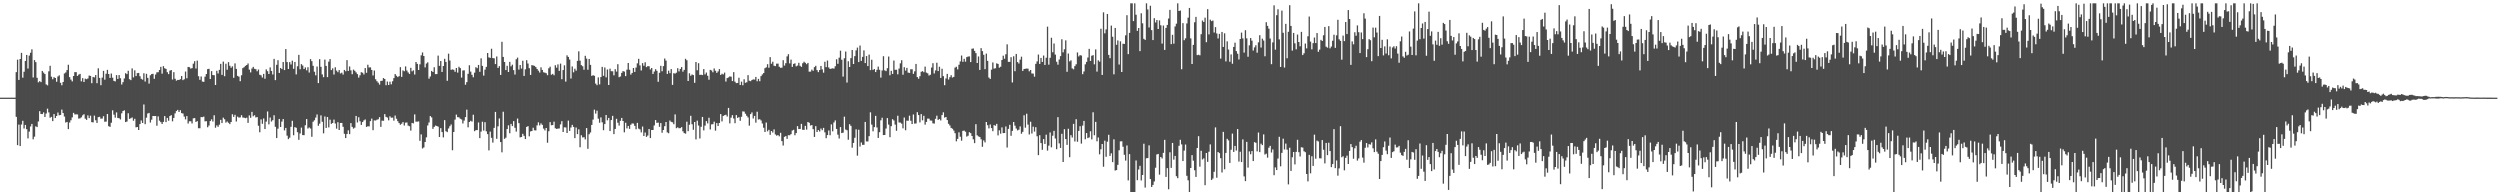 <?xml version="1.0" encoding="UTF-8"?>
<svg xmlns="http://www.w3.org/2000/svg" width="1920" height="150">
  <path d="M0 75.000h1v1.000H0zM1 75.000h1v1.000H1zM2 75.000h1v1.000H2zM3 75.000h1v1.000H3zM4 75.000h1v1.000H4zM5 75.000h1v1.000H5zM6 75.000h1v1.000H6zM7 75.000h1v1.000H7zM8 75.000h1v1.000H8zM9 75.000h1v1.000H9zM10 75.000h1v1.000H10zM11 75.000h1v1.000H11zM12 55.394h1v34.334H12zM13 45.805h1v65.633H13zM14 61.404h1v34.281H14zM15 45.327h1v66.849H15zM16 40.595h1v55.063H16zM17 59.665h1v33.130H17zM18 55.102h1v43.607H18zM19 46.819h1v49.147H19zM20 42.206h1v57.019H20zM21 52.626h1v53.655H21zM22 42.695h1v58.384H22zM23 40.511h1v56.616H23zM24 37.871h1v57.300H24zM25 59.496h1v47.530H25zM26 46.125h1v58.851H26zM27 47.711h1v49.334H27zM28 59.770h1v37.833H28zM29 63.215h1v30.068H29zM30 62.315h1v23.064H30zM31 63.056h1v24.484H31zM32 54.498h1v33.117H32zM33 55.758h1v30.552H33zM34 56.901h1v32.917H34zM35 64.805h1v22.379H35zM36 65.511h1v17.962H36zM37 54.761h1v31.564H37zM38 50.560h1v39.847H38zM39 58.895h1v30.879H39zM40 60.885h1v32.170H40zM41 59.276h1v28.319H41zM42 59.891h1v30.801H42zM43 62.751h1v26.333H43zM44 58.743h1v27.702H44zM45 57.848h1v30.654H45zM46 63.573h1v24.704H46zM47 65.505h1v18.667H47zM48 62.977h1v23.866H48zM49 56.422h1v33.088H49zM50 55.667h1v38.418H50zM51 53.832h1v39.789H51zM52 49.721h1v49.476H52zM53 59.216h1v34.912H53zM54 61.109h1v31.241H54zM55 62.526h1v27.635H55zM56 58.345h1v28.358H56zM57 55.396h1v32.536H57zM58 55.387h1v32.409H58zM59 58.328h1v29.592H59zM60 57.276h1v33.795H60zM61 56.721h1v34.133H61zM62 62.480h1v27.649H62zM63 59.983h1v28.570H63zM64 62.983h1v24.715H64zM65 60.413h1v30.729H65zM66 60.829h1v31.238H66zM67 60.256h1v28.364H67zM68 58.010h1v32.707H68zM69 58.329h1v30.508H69zM70 63.914h1v29.900H70zM71 59.061h1v34.936H71zM72 59.509h1v29.253H72zM73 57.626h1v34.723H73zM74 63.883h1v30.533H74zM75 52.486h1v37.493H75zM76 59.811h1v29.915H76zM77 65.429h1v25.769H77zM78 59.583h1v31.449H78zM79 54.437h1v34.802H79zM80 61.195h1v32.282H80zM81 56.632h1v36.739H81zM82 53.647h1v33.920H82zM83 56.834h1v40.095H83zM84 59.834h1v37.624H84zM85 56.477h1v37.807H85zM86 59.656h1v25.104H86zM87 62.125h1v25.943H87zM88 62.495h1v27.878H88zM89 57.686h1v28.623H89zM90 60.638h1v29.935H90zM91 57.650h1v33.168H91zM92 60.131h1v31.613H92zM93 64.936h1v22.112H93zM94 63.093h1v22.153H94zM95 60.255h1v24.464H95zM96 56.239h1v37.523H96zM97 56.926h1v36.421H97zM98 54.356h1v32.643H98zM99 60.844h1v30.448H99zM100 61.560h1v29.274H100zM101 52.545h1v37.665H101zM102 59.449h1v33.278H102zM103 54.000h1v37.260H103zM104 58.394h1v39.388H104zM105 56.158h1v41.390H105zM106 56.026h1v43.833H106zM107 58.546h1v36.739H107zM108 60.531h1v31.985H108zM109 61.161h1v33.302H109zM110 56.290h1v23.918H110zM111 62.626h1v32.763H111zM112 56.678h1v33.690H112zM113 59.789h1v27.390H113zM114 64.187h1v22.564H114zM115 57.808h1v36.304H115zM116 56.900h1v34.996H116zM117 56.689h1v32.407H117zM118 60.514h1v28.628H118zM119 57.268h1v31.811H119zM120 55.571h1v41.017H120zM121 55.442h1v33.962H121zM122 53.739h1v38.929H122zM123 51.341h1v42.476H123zM124 56.562h1v38.674H124zM125 50.813h1v42.760H125zM126 52.385h1v36.745H126zM127 52.924h1v40.885H127zM128 55.471h1v35.101H128zM129 56.914h1v35.816H129zM130 54.292h1v34.869H130zM131 53.753h1v34.664H131zM132 61.088h1v32.107H132zM133 55.406h1v35.178H133zM134 60.486h1v26.597H134zM135 61.954h1v23.328H135zM136 61.388h1v22.980H136zM137 61.406h1v24.597H137zM138 60.803h1v23.825H138zM139 58.349h1v28.512H139zM140 61.520h1v25.693H140zM141 60.900h1v28.673H141zM142 54.921h1v36.775H142zM143 60.112h1v29.022H143zM144 51.408h1v43.476H144zM145 51.606h1v41.509H145zM146 52.679h1v40.454H146zM147 52.332h1v42.507H147zM148 48.892h1v42.013H148zM149 46.989h1v43.686H149zM150 52.608h1v41.054H150zM151 46.521h1v46.502H151zM152 58.538h1v39.945H152zM153 61.275h1v37.231H153zM154 58.707h1v31.222H154zM155 62.621h1v27.373H155zM156 62.873h1v26.692H156zM157 58.871h1v34.301H157zM158 56.846h1v36.252H158zM159 53.094h1v44.649H159zM160 52.833h1v43.595H160zM161 60.660h1v32.315H161zM162 54.605h1v37.038H162zM163 57.676h1v35.683H163zM164 57.730h1v30.786H164zM165 65.264h1v32.842H165zM166 54.374h1v41.931H166zM167 56.425h1v40.936H167zM168 53.668h1v42.092H168zM169 49.049h1v42.986H169zM170 57.508h1v37.015H170zM171 47.306h1v43.047H171zM172 58.500h1v33.117H172zM173 48.923h1v45.213H173zM174 53.550h1v39.755H174zM175 47.723h1v46.576H175zM176 50.468h1v44.864H176zM177 52.021h1v41.688H177zM178 50.947h1v36.827H178zM179 59.771h1v29.993H179zM180 48.682h1v39.470H180zM181 52.899h1v40.445H181zM182 58.245h1v31.336H182zM183 58.875h1v31.443H183zM184 62.372h1v27.801H184zM185 57.811h1v30.670H185zM186 52.342h1v37.917H186zM187 51.622h1v38.796H187zM188 50.573h1v40.205H188zM189 49.905h1v40.486H189zM190 48.721h1v45.622H190zM191 53.521h1v35.127H191zM192 55.581h1v34.898H192zM193 52.628h1v33.308H193zM194 51.336h1v37.951H194zM195 52.816h1v35.666H195zM196 53.166h1v37.026H196zM197 54.730h1v35.153H197zM198 53.387h1v43.165H198zM199 57.380h1v44.200H199zM200 57.880h1v33.837H200zM201 59.570h1v35.490H201zM202 56.752h1v34.242H202zM203 60.480h1v38.622H203zM204 53.312h1v40.093H204zM205 54.685h1v30.917H205zM206 56.853h1v38.684H206zM207 51.779h1v38.495H207zM208 54.465h1v38.898H208zM209 57.182h1v35.109H209zM210 45.206h1v43.339H210zM211 61.566h1v35.825H211zM212 49.770h1v56.285H212zM213 46.209h1v52.603H213zM214 56.016h1v35.318H214zM215 52.224h1v45.310H215zM216 53.087h1v40.288H216zM217 47.614h1v43.809H217zM218 53.798h1v46.346H218zM219 37.678h1v60.568H219zM220 47.665h1v56.543H220zM221 52.977h1v53.889H221zM222 47.726h1v57.991H222zM223 49.508h1v47.886H223zM224 46.617h1v46.182H224zM225 52.827h1v51.080H225zM226 47.586h1v50.031H226zM227 57.149h1v40.997H227zM228 50.902h1v50.607H228zM229 42.145h1v65.246H229zM230 53.171h1v49.355H230zM231 49.257h1v48.759H231zM232 50.304h1v53.434H232zM233 53.011h1v50.823H233zM234 51.740h1v44.460H234zM235 54.005h1v37.424H235zM236 51.680h1v47.056H236zM237 55.711h1v42.167H237zM238 45.433h1v53.257H238zM239 47.017h1v58.046H239zM240 50.521h1v42.989H240zM241 55.083h1v37.302H241zM242 57.832h1v32.506H242zM243 51.124h1v36.804H243zM244 63.772h1v32.852H244zM245 45.453h1v49.504H245zM246 51.282h1v37.369H246zM247 57.163h1v36.359H247zM248 59.287h1v43.120H248zM249 45.750h1v43.719H249zM250 50.618h1v47.616H250zM251 59.262h1v30.608H251zM252 47.362h1v50.472H252zM253 45.386h1v46.508H253zM254 53.821h1v41.300H254zM255 52.472h1v42.005H255zM256 57.249h1v34.601H256zM257 51.685h1v43.193H257zM258 54.225h1v44.606H258zM259 55.458h1v38.376H259zM260 53.823h1v46.023H260zM261 56.420h1v38.054H261zM262 55.790h1v38.609H262zM263 57.307h1v40.080H263zM264 53.722h1v49.015H264zM265 54.742h1v51.280H265zM266 46.170h1v56.729H266zM267 54.465h1v45.627H267zM268 51.056h1v51.940H268zM269 54.001h1v40.540H269zM270 56.987h1v40.448H270zM271 53.443h1v45.310H271zM272 54.387h1v43.642H272zM273 55.626h1v33.402H273zM274 56.912h1v37.166H274zM275 59.591h1v30.449H275zM276 57.792h1v35.338H276zM277 55.465h1v40.465H277zM278 55.878h1v37.859H278zM279 57.197h1v35.282H279zM280 52.280h1v39.478H280zM281 55.928h1v41.564H281zM282 49.736h1v47.219H282zM283 51.821h1v45.232H283zM284 51.734h1v41.292H284zM285 53.695h1v37.381H285zM286 57.940h1v42.078H286zM287 54.166h1v38.305H287zM288 60.869h1v31.710H288zM289 62.382h1v29.590H289zM290 63.491h1v28.087H290zM291 64.969h1v24.972H291zM292 62.157h1v35.286H292zM293 62.020h1v30.658H293zM294 59.955h1v32.833H294zM295 60.672h1v26.970H295zM296 65.453h1v24.325H296zM297 62.618h1v27.679H297zM298 65.299h1v27.140H298zM299 62.742h1v26.586H299zM300 64.760h1v25.665H300zM301 62.432h1v27.882H301zM302 60.011h1v32.650H302zM303 56.908h1v31.846H303zM304 58.189h1v33.017H304zM305 59.167h1v33.909H305zM306 58.451h1v36.068H306zM307 51.570h1v44.205H307zM308 59.019h1v35.999H308zM309 54.050h1v39.712H309zM310 54.757h1v41.627H310zM311 50.974h1v43.212H311zM312 54.165h1v39.912H312zM313 55.632h1v40.817H313zM314 56.800h1v40.172H314zM315 52.050h1v48.277H315zM316 54.799h1v39.602H316zM317 54.026h1v40.752H317zM318 57.249h1v30.608H318zM319 47.629h1v45.798H319zM320 49.025h1v44.416H320zM321 53.745h1v39.465H321zM322 49.408h1v58.724H322zM323 42.478h1v60.745H323zM324 40.298h1v73.713H324zM325 43.008h1v70.262H325zM326 51.756h1v57.288H326zM327 48.799h1v56.664H327zM328 47.870h1v48.479H328zM329 60.437h1v33.632H329zM330 58.712h1v30.407H330zM331 54.454h1v35.716H331zM332 55.307h1v43.661H332zM333 51.679h1v45.747H333zM334 56.948h1v39.476H334zM335 56.873h1v39.888H335zM336 42.694h1v54.586H336zM337 50.595h1v54.617H337zM338 46.831h1v51.596H338zM339 55.241h1v46.193H339zM340 50.680h1v54.862H340zM341 45.170h1v47.091H341zM342 47.579h1v53.169H342zM343 62.065h1v39.419H343zM344 41.211h1v57.475H344zM345 46.495h1v50.402H345zM346 53.608h1v41.965H346zM347 53.322h1v62.086H347zM348 53.602h1v47.797H348zM349 55.145h1v36.718H349zM350 52.245h1v35.773H350zM351 55.779h1v34.191H351zM352 51.230h1v38.910H352zM353 52.333h1v38.879H353zM354 59.611h1v32.116H354zM355 54.095h1v40.730H355zM356 54.025h1v38.600H356zM357 65.096h1v24.883H357zM358 63.077h1v21.161H358zM359 56.692h1v41.107H359zM360 50.116h1v43.558H360zM361 55.014h1v37.747H361zM362 57.454h1v35.930H362zM363 59.354h1v28.757H363zM364 55.805h1v44.931H364zM365 51.623h1v48.323H365zM366 52.352h1v47.543H366zM367 49.873h1v44.166H367zM368 55.135h1v50.952H368zM369 44.812h1v56.282H369zM370 50.565h1v42.936H370zM371 58.056h1v42.235H371zM372 53.529h1v40.300H372zM373 51.340h1v49.524H373zM374 40.722h1v62.270H374zM375 44.101h1v71.416H375zM376 44.454h1v56.594H376zM377 37.450h1v68.388H377zM378 44.600h1v64.901H378zM379 44.817h1v53.391H379zM380 49.202h1v36.784H380zM381 43.347h1v63.263H381zM382 52.170h1v44.833H382zM383 50.799h1v40.183H383zM384 57.549h1v51.581H384zM385 32.122h1v84.870H385zM386 43.740h1v42.080H386zM387 47.617h1v59.048H387zM388 53.818h1v51.900H388zM389 50.521h1v48.615H389zM390 55.311h1v40.925H390zM391 47.491h1v54.878H391zM392 50.945h1v44.246H392zM393 49.643h1v47.182H393zM394 53.864h1v39.149H394zM395 57.217h1v40.946H395zM396 45.509h1v55.555H396zM397 44.258h1v46.769H397zM398 53.462h1v41.092H398zM399 49.898h1v55.621H399zM400 52.674h1v52.542H400zM401 46.663h1v56.097H401zM402 58.313h1v46.020H402zM403 53.255h1v53.555H403zM404 46.208h1v51.274H404zM405 48.798h1v48.082H405zM406 52.400h1v52.284H406zM407 57.552h1v43.432H407zM408 50.000h1v50.605H408zM409 50.262h1v47.820H409zM410 50.598h1v49.439H410zM411 51.500h1v48.720H411zM412 52.932h1v43.374H412zM413 54.278h1v39.691H413zM414 55.707h1v40.624H414zM415 51.728h1v43.032H415zM416 53.734h1v42.146H416zM417 55.514h1v43.242H417zM418 55.799h1v44.329H418zM419 56.198h1v42.111H419zM420 57.733h1v51.864H420zM421 52.434h1v48.380H421zM422 51.221h1v42.566H422zM423 57.383h1v38.828H423zM424 56.728h1v39.309H424zM425 57.826h1v35.623H425zM426 50.066h1v48.422H426zM427 51.960h1v47.058H427zM428 49.453h1v49.311H428zM429 54.419h1v44.267H429zM430 48.836h1v46.679H430zM431 60.835h1v32.242H431zM432 53.792h1v47.584H432zM433 50.150h1v47.647H433zM434 62.651h1v35.219H434zM435 42.474h1v59.675H435zM436 43.736h1v48.892H436zM437 45.707h1v54.824H437zM438 60.336h1v37.606H438zM439 51.039h1v44.878H439zM440 55.533h1v41.927H440zM441 52.723h1v53.376H441zM442 54.252h1v43.668H442zM443 46.757h1v56.235H443zM444 39.438h1v59.905H444zM445 46.613h1v66.472H445zM446 50.033h1v53.826H446zM447 50.876h1v54.717H447zM448 53.561h1v51.828H448zM449 42.860h1v64.211H449zM450 44.982h1v53.378H450zM451 53.531h1v60.748H451zM452 45.275h1v57.862H452zM453 49.829h1v51.921H453zM454 58.275h1v37.656H454zM455 57.761h1v34.100H455zM456 58.219h1v25.988H456zM457 64.220h1v23.047H457zM458 65.455h1v19.563H458zM459 59.425h1v31.732H459zM460 64.829h1v29.437H460zM461 59.165h1v30.999H461zM462 51.365h1v42.599H462zM463 58.211h1v41.765H463zM464 51.819h1v43.439H464zM465 59.406h1v28.889H465zM466 53.373h1v39.065H466zM467 65.297h1v25.268H467zM468 52.719h1v47.950H468zM469 54.676h1v37.555H469zM470 54.732h1v34.232H470zM471 57.852h1v45.148H471zM472 53.138h1v45.887H472zM473 54.999h1v36.252H473zM474 49.288h1v44.950H474zM475 59.273h1v37.167H475zM476 58.735h1v34.029H476zM477 55.951h1v34.613H477zM478 54.560h1v38.356H478zM479 55.010h1v46.633H479zM480 58.480h1v35.772H480zM481 53.505h1v45.112H481zM482 48.391h1v48.321H482zM483 53.552h1v45.411H483zM484 57.286h1v38.516H484zM485 55.995h1v38.762H485zM486 52.248h1v42.681H486zM487 55.223h1v41.442H487zM488 51.863h1v47.428H488zM489 48.653h1v45.686H489zM490 45.138h1v53.625H490zM491 50.243h1v49.147H491zM492 54.115h1v47.555H492zM493 48.501h1v48.669H493zM494 50.489h1v53.944H494zM495 47.799h1v54.009H495zM496 51.548h1v53.562H496zM497 50.808h1v53.265H497zM498 50.906h1v48.166H498zM499 53.346h1v52.667H499zM500 52.247h1v47.601H500zM501 56.821h1v42.999H501zM502 54.951h1v41.429H502zM503 53.128h1v39.105H503zM504 54.389h1v39.986H504zM505 62.811h1v31.322H505zM506 55.886h1v41.488H506zM507 50.519h1v43.997H507zM508 54.716h1v47.236H508zM509 50.772h1v49.047H509zM510 44.960h1v51.977H510zM511 46.546h1v47.148H511zM512 56.804h1v44.861H512zM513 54.270h1v48.061H513zM514 56.228h1v36.335H514zM515 53.039h1v40.575H515zM516 65.193h1v28.746H516zM517 56.242h1v39.167H517zM518 56.517h1v31.357H518zM519 55.786h1v42.651H519zM520 52.365h1v45.438H520zM521 54.828h1v43.693H521zM522 52.942h1v45.459H522zM523 51.521h1v46.114H523zM524 55.063h1v45.781H524zM525 53.639h1v48.622H525zM526 45.150h1v57.513H526zM527 46.305h1v47.153H527zM528 62.194h1v38.561H528zM529 56.243h1v39.567H529zM530 58.182h1v30.772H530zM531 57.164h1v38.254H531zM532 57.675h1v42.035H532zM533 63.601h1v30.083H533zM534 47.606h1v59.453H534zM535 53.967h1v38.705H535zM536 48.552h1v47.831H536zM537 57.496h1v48.843H537zM538 57.402h1v39.973H538zM539 57.640h1v32.167H539zM540 53.058h1v47.091H540zM541 57.139h1v39.343H541zM542 55.700h1v37.353H542zM543 58.146h1v36.608H543zM544 61.244h1v29.157H544zM545 53.673h1v45.747H545zM546 54.131h1v41.412H546zM547 55.491h1v39.896H547zM548 52.589h1v40.875H548zM549 54.313h1v46.041H549zM550 55.955h1v38.542H550zM551 54.858h1v41.922H551zM552 53.032h1v41.425H552zM553 57.565h1v30.043H553zM554 56.641h1v36.614H554zM555 57.126h1v31.921H555zM556 55.764h1v32.717H556zM557 62.631h1v25.470H557zM558 59.959h1v29.526H558zM559 59.456h1v23.433H559zM560 58.610h1v36.151H560zM561 58.940h1v31.406H561zM562 62.280h1v26.132H562zM563 55.392h1v35.642H563zM564 62.697h1v31.915H564zM565 63.832h1v24.529H565zM566 63.695h1v26.841H566zM567 59.686h1v30.268H567zM568 65.303h1v27.476H568zM569 62.734h1v26.958H569zM570 65.464h1v20.107H570zM571 60.860h1v24.871H571zM572 63.569h1v23.758H572zM573 63.162h1v25.781H573zM574 57.685h1v32.504H574zM575 62.011h1v34.480H575zM576 62.353h1v25.283H576zM577 61.428h1v24.879H577zM578 60.939h1v30.018H578zM579 61.139h1v27.912H579zM580 59.082h1v35.144H580zM581 62.393h1v23.404H581zM582 60.571h1v31.232H582zM583 62.373h1v29.187H583zM584 58.476h1v34.065H584zM585 57.212h1v37.637H585zM586 56.124h1v41.988H586zM587 52.359h1v49.040H587zM588 51.689h1v42.405H588zM589 49.320h1v51.537H589zM590 52.042h1v47.623H590zM591 43.871h1v59.655H591zM592 48.940h1v51.656H592zM593 47.406h1v54.366H593zM594 50.485h1v48.910H594zM595 50.794h1v52.493H595zM596 48.897h1v55.279H596zM597 48.845h1v54.895H597zM598 51.262h1v53.467H598zM599 52.080h1v49.919H599zM600 51.991h1v56.394H600zM601 46.253h1v65.517H601zM602 50.361h1v54.764H602zM603 48.519h1v55.984H603zM604 43.292h1v63.355H604zM605 41.636h1v62.215H605zM606 48.677h1v55.183H606zM607 45.750h1v57.280H607zM608 51.360h1v48.910H608zM609 49.085h1v50.608H609zM610 48.637h1v55.241H610zM611 50.941h1v51.276H611zM612 50.381h1v46.480H612zM613 48.241h1v50.862H613zM614 50.538h1v48.491H614zM615 51.362h1v43.766H615zM616 48.603h1v51.062H616zM617 47.425h1v52.310H617zM618 48.242h1v48.417H618zM619 49.308h1v50.251H619zM620 48.310h1v45.389H620zM621 55.039h1v39.295H621zM622 54.998h1v41.437H622zM623 53.455h1v42.607H623zM624 54.392h1v44.787H624zM625 51.555h1v53.635H625zM626 50.512h1v46.378H626zM627 53.844h1v47.519H627zM628 55.412h1v44.459H628zM629 53.765h1v47.237H629zM630 50.681h1v48.057H630zM631 53.278h1v46.731H631zM632 55.826h1v42.362H632zM633 47.395h1v54.235H633zM634 51.580h1v54.546H634zM635 46.471h1v57.285H635zM636 51.796h1v48.390H636zM637 52.952h1v50.947H637zM638 52.703h1v42.838H638zM639 52.473h1v48.395H639zM640 52.692h1v41.337H640zM641 50.877h1v41.584H641zM642 45.541h1v53.489H642zM643 49.020h1v54.427H643zM644 44.301h1v62.066H644zM645 38.926h1v58.666H645zM646 45.884h1v56.295H646zM647 58.811h1v43.084H647zM648 44.745h1v44.858H648zM649 39.555h1v59.929H649zM650 63.406h1v36.650H650zM651 47.057h1v60.250H651zM652 51.448h1v43.933H652zM653 44.622h1v52.060H653zM654 38.379h1v75.022H654zM655 49.151h1v60.627H655zM656 43.105h1v62.712H656zM657 38.647h1v60.668H657zM658 36.534h1v83.007H658zM659 47.673h1v51.964H659zM660 34.990h1v77.562H660zM661 46.723h1v62.677H661zM662 43.668h1v67.571H662zM663 38.728h1v72.483H663zM664 48.459h1v45.164H664zM665 43.058h1v65.566H665zM666 50.725h1v57.907H666zM667 41.912h1v62.649H667zM668 53.847h1v32.415H668zM669 45.872h1v49.829H669zM670 53.681h1v47.172H670zM671 52.972h1v44.686H671zM672 55.362h1v33.607H672zM673 53.627h1v44.281H673zM674 51.127h1v54.824H674zM675 53.630h1v47.889H675zM676 59.577h1v32.820H676zM677 54.133h1v36.274H677zM678 43.179h1v60.559H678zM679 54.032h1v49.631H679zM680 54.654h1v44.046H680zM681 52.400h1v38.290H681zM682 43.412h1v52.298H682zM683 57.806h1v47.576H683zM684 54.370h1v42.555H684zM685 56.780h1v34.788H685zM686 46.496h1v46.009H686zM687 53.613h1v42.077H687zM688 53.533h1v46.931H688zM689 57.064h1v31.814H689zM690 52.624h1v41.451H690zM691 48.645h1v45.527H691zM692 46.258h1v48.730H692zM693 57.380h1v41.171H693zM694 51.586h1v38.668H694zM695 54.247h1v45.789H695zM696 52.113h1v40.569H696zM697 55.743h1v36.968H697zM698 56.038h1v32.794H698zM699 53.212h1v39.516H699zM700 53.193h1v42.099H700zM701 56.736h1v31.196H701zM702 54.774h1v40.162H702zM703 49.099h1v45.719H703zM704 59.175h1v26.972H704zM705 60.457h1v27.900H705zM706 58.527h1v35.462H706zM707 55.158h1v32.452H707zM708 54.626h1v37.784H708zM709 55.440h1v33.513H709zM710 51.154h1v44.603H710zM711 55.777h1v37.862H711zM712 56.344h1v34.767H712zM713 58.007h1v33.115H713zM714 57.399h1v35.193H714zM715 51.859h1v40.757H715zM716 48.540h1v46.177H716zM717 56.414h1v38.514H717zM718 54.065h1v37.169H718zM719 48.180h1v40.645H719zM720 54.561h1v37.540H720zM721 51.250h1v40.155H721zM722 59.857h1v32.659H722zM723 52.774h1v35.595H723zM724 58.459h1v27.799H724zM725 65.420h1v24.875H725zM726 60.270h1v29.582H726zM727 56.747h1v35.454H727zM728 61.074h1v33.982H728zM729 59.282h1v37.097H729zM730 57.768h1v40.481H730zM731 59.551h1v39.313H731zM732 59.042h1v41.183H732zM733 51.928h1v50.389H733zM734 51.271h1v57.265H734zM735 53.287h1v53.362H735zM736 49.728h1v51.898H736zM737 47.164h1v57.861H737zM738 42.649h1v65.372H738zM739 47.442h1v53.071H739zM740 45.160h1v55.137H740zM741 47.347h1v53.821H741zM742 43.866h1v61.043H742zM743 43.434h1v60.819H743zM744 43.299h1v58.226H744zM745 47.658h1v54.581H745zM746 37.451h1v67.010H746zM747 37.221h1v69.804H747zM748 39.061h1v70.879H748zM749 40.793h1v54.594H749zM750 48.382h1v55.567H750zM751 43.348h1v61.383H751zM752 53.700h1v51.539H752zM753 36.980h1v69.965H753zM754 39.263h1v73.463H754zM755 42.070h1v65.745H755zM756 53.079h1v56.276H756zM757 41.146h1v52.574H757zM758 46.752h1v49.412H758zM759 59.563h1v39.053H759zM760 60.643h1v34.972H760zM761 53.517h1v44.862H761zM762 47.961h1v52.806H762zM763 52.699h1v43.384H763zM764 52.445h1v44.138H764zM765 48.617h1v46.508H765zM766 49.076h1v54.926H766zM767 51.962h1v48.116H767zM768 51.229h1v51.448H768zM769 46.071h1v51.790H769zM770 42.763h1v59.492H770zM771 45.118h1v57.037H771zM772 41.679h1v55.463H772zM773 34.072h1v79.251H773zM774 47.493h1v51.489H774zM775 47.509h1v48.324H775zM776 43.926h1v60.367H776zM777 63.320h1v37.174H777zM778 43.217h1v50.504H778zM779 54.672h1v41.854H779zM780 41.439h1v57.257H780zM781 47.673h1v52.466H781zM782 48.768h1v50.820H782zM783 45.824h1v51.252H783zM784 43.533h1v59.195H784zM785 54.477h1v46.788H785zM786 52.981h1v35.539H786zM787 52.785h1v45.262H787zM788 52.635h1v34.711H788zM789 52.723h1v42.948H789zM790 54.807h1v48.438H790zM791 53.751h1v39.754H791zM792 56.400h1v46.157H792zM793 56.528h1v40.729H793zM794 58.874h1v42.214H794zM795 49.043h1v48.663H795zM796 47.149h1v57.519H796zM797 41.863h1v77.298H797zM798 49.109h1v54.730H798zM799 44.501h1v65.358H799zM800 47.545h1v67.522H800zM801 42.629h1v64.192H801zM802 49.867h1v60.657H802zM803 44.357h1v59.074H803zM804 20.478h1v95.203H804zM805 49.649h1v62.213H805zM806 44.375h1v57.345H806zM807 28.971h1v84.200H807zM808 40.128h1v64.113H808zM809 33.418h1v67.073H809zM810 41.923h1v64.485H810zM811 47.413h1v67.193H811zM812 49.687h1v40.280H812zM813 45.732h1v64.415H813zM814 43.127h1v70.487H814zM815 30.164h1v72.572H815zM816 40.189h1v84.234H816zM817 37.831h1v61.383H817zM818 30.979h1v75.826H818zM819 55.151h1v56.092H819zM820 41.139h1v57.722H820zM821 47.175h1v73.544H821zM822 46.328h1v57.488H822zM823 52.523h1v53.118H823zM824 53.252h1v41.853H824zM825 50.774h1v57.861H825zM826 49.360h1v42.180H826zM827 40.308h1v68.542H827zM828 43.336h1v57.242H828zM829 42.321h1v54.605H829zM830 42.660h1v67.603H830zM831 57.007h1v39.456H831zM832 54.899h1v38.001H832zM833 49.432h1v57.502H833zM834 47.517h1v54.669H834zM835 44.190h1v61.884H835zM836 37.537h1v67.999H836zM837 46.783h1v54.049H837zM838 42.792h1v64.260H838zM839 42.331h1v43.886H839zM840 49.409h1v54.494H840zM841 37.921h1v55.679H841zM842 54.993h1v53.526H842zM843 46.337h1v59.243H843zM844 47.345h1v71.158H844zM845 22.044h1v92.598H845zM846 57.570h1v52.997H846zM847 9.454h1v118.614H847zM848 25.596h1v82.452H848zM849 22.593h1v97.812H849zM850 10.743h1v98.061H850zM851 42.144h1v61.367H851zM852 44.714h1v75.046H852zM853 19.687h1v98.070H853zM854 28.232h1v96.292H854zM855 57.096h1v49.900H855zM856 21.460h1v109.484H856zM857 34.384h1v96.218H857zM858 31.003h1v95.603H858zM859 49.539h1v65.842H859zM860 31.728h1v76.851H860zM861 55.275h1v53.229H861zM862 33.604h1v79.080H862zM863 33.752h1v85.152H863zM864 27.145h1v96.201H864zM865 11.665h1v100.038H865zM866 41.582h1v96.951H866zM867 25.250h1v93.123H867zM868 2.546h1v144.908H868zM869 2.546h1v144.908H869zM870 16.223h1v131.230H870zM871 2.546h1v144.908H871zM872 11.320h1v111.921H872zM873 23.696h1v114.711H873zM874 21.479h1v108.740H874zM875 39.248h1v88.091H875zM876 10.181h1v128.429H876zM877 17.920h1v116.500H877zM878 29.805h1v80.603H878zM879 30.653h1v113.445H879zM880 2.546h1v119.021H880zM881 7.293h1v114.084H881zM882 21.113h1v90.495H882zM883 4.403h1v133.113H883zM884 23.144h1v120.488H884zM885 30.757h1v111.257H885zM886 13.983h1v125.375H886zM887 17.277h1v111.564H887zM888 15.360h1v103.251H888zM889 22.286h1v95.943H889zM890 15.665h1v118.491H890zM891 19.392h1v101.190H891zM892 33.478h1v88.232H892zM893 19.632h1v97.756H893zM894 38.353h1v69.088H894zM895 21.443h1v114.418H895zM896 19.157h1v109.970H896zM897 14.207h1v131.149H897zM898 7.556h1v109.392H898zM899 33.881h1v95.038H899zM900 26.714h1v83.038H900zM901 33.538h1v89.084H901zM902 20.314h1v99.449H902zM903 18.168h1v117.137H903zM904 2.546h1v134.299H904zM905 8.427h1v103.572H905zM906 8.106h1v99.277H906zM907 53.185h1v57.710H907zM908 17.767h1v105.954H908zM909 30.891h1v84.757H909zM910 29.433h1v81.575H910zM911 18.015h1v116.982H911zM912 13.557h1v124.960H912zM913 6.104h1v141.350H913zM914 29.504h1v99.509H914zM915 49.168h1v69.970H915zM916 34.446h1v88.969H916zM917 17.096h1v113.691H917zM918 12.958h1v122.926H918zM919 42.349h1v71.298H919zM920 42.011h1v62.584H920zM921 42.520h1v85.464H921zM922 26.271h1v89.555H922zM923 15.754h1v106.709H923zM924 16.898h1v104.770H924zM925 13.590h1v128.660H925zM926 32.395h1v85.113H926zM927 7.028h1v117.293H927zM928 26.408h1v90.136H928zM929 15.097h1v95.814H929zM930 16.252h1v122.006H930zM931 15.783h1v121.339H931zM932 24.960h1v106.963H932zM933 20.860h1v76.993H933zM934 25.678h1v110.838H934zM935 29.527h1v87.204H935zM936 26.033h1v91.551H936zM937 45.016h1v76.475H937zM938 24.500h1v107.969H938zM939 36.020h1v65.229H939zM940 25.582h1v104.423H940zM941 47.152h1v70.310H941zM942 31.747h1v74.872H942zM943 38.018h1v69.833H943zM944 47.399h1v77.739H944zM945 41.789h1v73.207H945zM946 48.967h1v53.663H946zM947 36.052h1v80.648H947zM948 32.765h1v79.304H948zM949 39.290h1v76.343H949zM950 41.265h1v57.877H950zM951 45.653h1v78.471H951zM952 29.938h1v86.574H952zM953 25.022h1v99.440H953zM954 29.489h1v77.576H954zM955 40.396h1v95.090H955zM956 23.168h1v115.965H956zM957 29.433h1v79.517H957zM958 43.558h1v85.162H958zM959 34.810h1v81.461H959zM960 29.250h1v89.246H960zM961 31.218h1v84.785H961zM962 38.811h1v84.908H962zM963 36.380h1v72.770H963zM964 34.746h1v74.931H964zM965 40.448h1v75.815H965zM966 32.523h1v69.280H966zM967 27.057h1v89.801H967zM968 36.479h1v73.864H968zM969 29.717h1v81.767H969zM970 31.135h1v72.082H970zM971 43.195h1v75.477H971zM972 17.040h1v101.001H972zM973 19.880h1v101.205H973zM974 21.999h1v91.479H974zM975 29.605h1v82.424H975zM976 49.280h1v67.850H976zM977 32.545h1v82.253H977zM978 4.082h1v130.492H978zM979 38.137h1v90.443H979zM980 11.693h1v118.895H980zM981 7.126h1v114.653H981zM982 30.233h1v74.820H982zM983 51.394h1v76.372H983zM984 8.138h1v109.279H984zM985 25.179h1v81.342H985zM986 51.873h1v62.893H986zM987 18.326h1v91.976H987zM988 44.765h1v70.156H988zM989 24.444h1v117.194H989zM990 3.975h1v109.507H990zM991 19.902h1v111.350H991zM992 38.840h1v81.946H992zM993 25.305h1v91.413H993zM994 33.260h1v92.991H994zM995 37.891h1v78.738H995zM996 26.531h1v80.814H996zM997 32.265h1v84.622H997zM998 35.530h1v84.639H998zM999 24.464h1v88.633H999zM1000 42.266h1v71.102H1000zM1001 40.928h1v75.256H1001zM1002 33.410h1v83.498H1002zM1003 37.195h1v96.450H1003zM1004 27.845h1v111.444H1004zM1005 12.707h1v106.248H1005zM1006 31.954h1v101.153H1006zM1007 37.867h1v82.126H1007zM1008 33.133h1v94.287H1008zM1009 28.820h1v74.609H1009zM1010 33.053h1v88.829H1010zM1011 25.382h1v82.588H1011zM1012 39.781h1v68.840H1012zM1013 38.105h1v83.432H1013zM1014 30.635h1v91.003H1014zM1015 31.491h1v76.101H1015zM1016 27.091h1v87.926H1016zM1017 20.702h1v104.789H1017zM1018 35.832h1v73.945H1018zM1019 36.587h1v82.571H1019zM1020 20.052h1v89.543H1020zM1021 37.099h1v78.897H1021zM1022 35.751h1v92.599H1022zM1023 31.260h1v94.732H1023zM1024 26.694h1v72.477H1024zM1025 36.759h1v92.359H1025zM1026 27.149h1v96.104H1026zM1027 15.232h1v119.703H1027zM1028 30.207h1v99.123H1028zM1029 31.367h1v65.530H1029zM1030 45.834h1v74.949H1030zM1031 27.326h1v92.671H1031zM1032 31.613h1v99.191H1032zM1033 16.911h1v104.320H1033zM1034 26.150h1v93.379H1034zM1035 7.742h1v118.213H1035zM1036 14.589h1v101.305H1036zM1037 49.824h1v60.819H1037zM1038 31.781h1v81.226H1038zM1039 34.072h1v87.826H1039zM1040 24.758h1v89.151H1040zM1041 27.425h1v84.480H1041zM1042 19.517h1v103.799H1042zM1043 24.740h1v96.930H1043zM1044 40.733h1v68.124H1044zM1045 24.950h1v82.601H1045zM1046 30.065h1v90.976H1046zM1047 10.177h1v114.747H1047zM1048 14.269h1v99.231H1048zM1049 43.892h1v65.986H1049zM1050 37.779h1v75.467H1050zM1051 30.064h1v80.620H1051zM1052 30.855h1v80.215H1052zM1053 47.018h1v62.296H1053zM1054 21.174h1v92.743H1054zM1055 28.650h1v88.168H1055zM1056 21.244h1v85.814H1056zM1057 24.963h1v91.532H1057zM1058 43.094h1v74.954H1058zM1059 12.252h1v125.212H1059zM1060 36.881h1v86.804H1060zM1061 30.577h1v88.429H1061zM1062 42.521h1v70.523H1062zM1063 35.627h1v73.043H1063zM1064 41.105h1v74.534H1064zM1065 30.204h1v88.232H1065zM1066 42.426h1v69.483H1066zM1067 35.715h1v69.917H1067zM1068 44.839h1v76.478H1068zM1069 36.450h1v80.373H1069zM1070 35.522h1v80.662H1070zM1071 37.268h1v73.767H1071zM1072 35.487h1v77.785H1072zM1073 41.163h1v71.998H1073zM1074 48.175h1v63.835H1074zM1075 31.760h1v85.496H1075zM1076 28.074h1v91.077H1076zM1077 43.331h1v76.386H1077zM1078 44.330h1v72.300H1078zM1079 39.781h1v74.556H1079zM1080 42.653h1v80.017H1080zM1081 42.044h1v65.661H1081zM1082 24.171h1v104.867H1082zM1083 35.843h1v86.506H1083zM1084 42.251h1v74.429H1084zM1085 21.949h1v95.180H1085zM1086 8.776h1v113.934H1086zM1087 42.506h1v72.092H1087zM1088 31.189h1v106.113H1088zM1089 2.546h1v132.591H1089zM1090 30.120h1v80.139H1090zM1091 21.511h1v108.125H1091zM1092 17.996h1v101.431H1092zM1093 29.666h1v102.182H1093zM1094 16.854h1v122.121H1094zM1095 42.829h1v68.662H1095zM1096 22.309h1v100.494H1096zM1097 8.939h1v111.687H1097zM1098 27.488h1v98.548H1098zM1099 24.102h1v107.342H1099zM1100 34.082h1v75.670H1100zM1101 46.696h1v83.472H1101zM1102 31.166h1v84.830H1102zM1103 34.427h1v80.013H1103zM1104 24.471h1v92.158H1104zM1105 35.193h1v85.518H1105zM1106 29.316h1v88.399H1106zM1107 34.305h1v81.490H1107zM1108 17.548h1v123.509H1108zM1109 18.497h1v100.043H1109zM1110 23.470h1v87.738H1110zM1111 31.707h1v71.194H1111zM1112 33.627h1v112.244H1112zM1113 15.320h1v119.730H1113zM1114 27.557h1v90.113H1114zM1115 31.074h1v99.130H1115zM1116 28.483h1v104.342H1116zM1117 42.045h1v70.942H1117zM1118 33.339h1v74.721H1118zM1119 31.842h1v79.444H1119zM1120 25.608h1v101.020H1120zM1121 35.347h1v71.299H1121zM1122 37.562h1v63.344H1122zM1123 47.170h1v64.510H1123zM1124 39.796h1v61.246H1124zM1125 39.111h1v80.824H1125zM1126 25.172h1v87.384H1126zM1127 35.520h1v75.333H1127zM1128 27.156h1v102.509H1128zM1129 28.137h1v96.179H1129zM1130 38.437h1v71.655H1130zM1131 29.131h1v91.990H1131zM1132 30.014h1v95.970H1132zM1133 38.411h1v81.371H1133zM1134 47.329h1v73.890H1134zM1135 30.182h1v82.742H1135zM1136 28.253h1v86.724H1136zM1137 43.526h1v75.332H1137zM1138 17.514h1v105.558H1138zM1139 23.006h1v92.420H1139zM1140 23.530h1v96.298H1140zM1141 22.018h1v88.107H1141zM1142 20.783h1v105.837H1142zM1143 29.055h1v97.261H1143zM1144 36.972h1v88.128H1144zM1145 16.371h1v99.748H1145zM1146 32.704h1v95.149H1146zM1147 49.307h1v65.798H1147zM1148 26.624h1v101.032H1148zM1149 26.866h1v76.051H1149zM1150 29.836h1v93.610H1150zM1151 35.232h1v74.802H1151zM1152 41.832h1v74.774H1152zM1153 36.277h1v93.712H1153zM1154 12.595h1v106.339H1154zM1155 29.642h1v84.081H1155zM1156 44.193h1v65.347H1156zM1157 49.387h1v73.949H1157zM1158 46.706h1v65.671H1158zM1159 44.095h1v73.370H1159zM1160 33.148h1v82.130H1160zM1161 33.056h1v80.003H1161zM1162 34.336h1v95.707H1162zM1163 43.106h1v72.173H1163zM1164 26.941h1v89.315H1164zM1165 41.984h1v69.651H1165zM1166 28.543h1v91.191H1166zM1167 32.669h1v77.505H1167zM1168 34.615h1v83.723H1168zM1169 23.106h1v93.976H1169zM1170 14.308h1v102.178H1170zM1171 27.685h1v94.721H1171zM1172 27.940h1v98.270H1172zM1173 47.499h1v73.522H1173zM1174 28.150h1v88.184H1174zM1175 40.048h1v69.021H1175zM1176 32.008h1v76.985H1176zM1177 28.032h1v81.562H1177zM1178 34.538h1v82.885H1178zM1179 37.562h1v87.371H1179zM1180 24.644h1v87.926H1180zM1181 35.218h1v80.616H1181zM1182 42.783h1v65.769H1182zM1183 15.273h1v99.195H1183zM1184 14.543h1v109.193H1184zM1185 20.352h1v99.583H1185zM1186 9.727h1v125.972H1186zM1187 22.621h1v106.684H1187zM1188 30.744h1v101.881H1188zM1189 38.421h1v81.960H1189zM1190 29.689h1v86.621H1190zM1191 41.401h1v61.943H1191zM1192 33.136h1v78.733H1192zM1193 21.828h1v108.404H1193zM1194 26.331h1v101.924H1194zM1195 23.915h1v92.765H1195zM1196 26.387h1v103.093H1196zM1197 3.919h1v114.417H1197zM1198 24.162h1v117.307H1198zM1199 29.150h1v90.807H1199zM1200 30.964h1v90.785H1200zM1201 32.669h1v95.438H1201zM1202 16.451h1v106.850H1202zM1203 14.999h1v105.835H1203zM1204 42.750h1v69.438H1204zM1205 18.848h1v114.394H1205zM1206 33.042h1v76.785H1206zM1207 39.618h1v70.188H1207zM1208 19.407h1v99.126H1208zM1209 12.544h1v99.866H1209zM1210 30.069h1v88.070H1210zM1211 41.397h1v71.360H1211zM1212 32.496h1v82.633H1212zM1213 36.712h1v83.018H1213zM1214 40.111h1v85.676H1214zM1215 36.462h1v80.748H1215zM1216 23.991h1v84.454H1216zM1217 32.654h1v74.529H1217zM1218 36.511h1v69.356H1218zM1219 37.782h1v83.341H1219zM1220 6.848h1v129.927H1220zM1221 38.810h1v88.038H1221zM1222 26.491h1v91.622H1222zM1223 32.903h1v93.060H1223zM1224 37.442h1v76.174H1224zM1225 25.770h1v84.267H1225zM1226 33.639h1v83.208H1226zM1227 50.591h1v65.058H1227zM1228 35.303h1v71.317H1228zM1229 29.474h1v90.488H1229zM1230 20.324h1v124.911H1230zM1231 21.267h1v105.683H1231zM1232 41.153h1v72.496H1232zM1233 24.139h1v89.063H1233zM1234 21.176h1v86.847H1234zM1235 43.306h1v88.972H1235zM1236 26.099h1v95.405H1236zM1237 3.246h1v112.179H1237zM1238 6.688h1v105.045H1238zM1239 16.020h1v118.549H1239zM1240 15.358h1v100.567H1240zM1241 30.471h1v97.358H1241zM1242 33.014h1v95.396H1242zM1243 41.565h1v87.544H1243zM1244 39.494h1v78.185H1244zM1245 46.428h1v69.399H1245zM1246 20.558h1v113.231H1246zM1247 12.405h1v116.781H1247zM1248 20.599h1v100.082H1248zM1249 23.045h1v115.352H1249zM1250 23.847h1v82.993H1250zM1251 11.098h1v100.934H1251zM1252 18.268h1v102.949H1252zM1253 27.691h1v80.619H1253zM1254 33.975h1v77.862H1254zM1255 39.629h1v70.958H1255zM1256 33.044h1v82.351H1256zM1257 30.425h1v99.086H1257zM1258 30.300h1v89.116H1258zM1259 54.066h1v61.681H1259zM1260 22.229h1v103.008H1260zM1261 33.161h1v72.159H1261zM1262 41.624h1v85.982H1262zM1263 30.671h1v73.275H1263zM1264 23.262h1v106.888H1264zM1265 46.774h1v85.260H1265zM1266 24.596h1v103.954H1266zM1267 15.017h1v94.519H1267zM1268 12.394h1v103.943H1268zM1269 26.441h1v98.030H1269zM1270 37.338h1v77.846H1270zM1271 34.301h1v78.107H1271zM1272 37.249h1v73.251H1272zM1273 15.398h1v93.612H1273zM1274 31.336h1v87.327H1274zM1275 24.603h1v99.281H1275zM1276 33.127h1v78.018H1276zM1277 27.745h1v98.089H1277zM1278 32.513h1v90.810H1278zM1279 32.721h1v86.483H1279zM1280 34.956h1v97.095H1280zM1281 38.446h1v78.272H1281zM1282 32.785h1v80.939H1282zM1283 34.839h1v83.936H1283zM1284 35.640h1v99.069H1284zM1285 36.060h1v90.034H1285zM1286 36.502h1v81.125H1286zM1287 34.858h1v75.473H1287zM1288 31.918h1v84.455H1288zM1289 43.402h1v68.451H1289zM1290 35.222h1v92.282H1290zM1291 29.753h1v97.318H1291zM1292 34.435h1v65.971H1292zM1293 37.057h1v71.466H1293zM1294 47.756h1v61.513H1294zM1295 39.591h1v71.349H1295zM1296 19.641h1v97.874H1296zM1297 28.507h1v100.037H1297zM1298 27.806h1v85.311H1298zM1299 17.625h1v118.183H1299zM1300 20.695h1v126.337H1300zM1301 23.210h1v110.485H1301zM1302 17.839h1v104.851H1302zM1303 32.028h1v78.938H1303zM1304 23.931h1v103.171H1304zM1305 24.416h1v91.187H1305zM1306 22.113h1v99.391H1306zM1307 47.115h1v82.586H1307zM1308 36.740h1v84.166H1308zM1309 34.625h1v90.001H1309zM1310 25.926h1v94.699H1310zM1311 52.351h1v70.268H1311zM1312 19.210h1v116.916H1312zM1313 18.777h1v98.177H1313zM1314 34.062h1v109.830H1314zM1315 28.095h1v84.712H1315zM1316 22.486h1v85.185H1316zM1317 58.294h1v69.917H1317zM1318 23.382h1v100.569H1318zM1319 28.613h1v95.223H1319zM1320 48.249h1v56.745H1320zM1321 49.267h1v52.263H1321zM1322 36.620h1v87.107H1322zM1323 28.066h1v93.650H1323zM1324 42.363h1v67.963H1324zM1325 43.929h1v77.908H1325zM1326 37.330h1v99.809H1326zM1327 26.238h1v86.624H1327zM1328 30.442h1v108.945H1328zM1329 33.343h1v77.296H1329zM1330 46.342h1v68.559H1330zM1331 37.494h1v86.842H1331zM1332 37.628h1v92.516H1332zM1333 30.581h1v63.108H1333zM1334 20.992h1v115.175H1334zM1335 20.257h1v90.336H1335zM1336 29.326h1v103.864H1336zM1337 27.073h1v105.574H1337zM1338 24.285h1v84.187H1338zM1339 52.592h1v63.697H1339zM1340 41.758h1v76.348H1340zM1341 33.742h1v71.862H1341zM1342 24.277h1v105.316H1342zM1343 27.805h1v90.933H1343zM1344 49.387h1v76.774H1344zM1345 32.148h1v80.047H1345zM1346 38.211h1v84.004H1346zM1347 18.470h1v104.750H1347zM1348 45.777h1v74.853H1348zM1349 13.425h1v100.039H1349zM1350 18.965h1v99.997H1350zM1351 48.517h1v61.131H1351zM1352 39.679h1v65.572H1352zM1353 29.148h1v85.505H1353zM1354 18.613h1v113.893H1354zM1355 34.241h1v77.558H1355zM1356 20.736h1v100.916H1356zM1357 42.636h1v62.037H1357zM1358 41.855h1v56.808H1358zM1359 29.207h1v91.279H1359zM1360 41.283h1v76.848H1360zM1361 33.136h1v78.634H1361zM1362 20.564h1v100.666H1362zM1363 33.141h1v84.181H1363zM1364 42.707h1v64.728H1364zM1365 42.354h1v59.993H1365zM1366 37.553h1v75.222H1366zM1367 32.691h1v89.668H1367zM1368 20.034h1v96.141H1368zM1369 39.327h1v87.822H1369zM1370 41.096h1v53.652H1370zM1371 28.798h1v88.048H1371zM1372 53.205h1v64.972H1372zM1373 40.428h1v64.883H1373zM1374 34.960h1v77.920H1374zM1375 54.751h1v60.859H1375zM1376 43.040h1v79.005H1376zM1377 40.945h1v63.385H1377zM1378 40.218h1v69.113H1378zM1379 47.451h1v59.473H1379zM1380 34.453h1v66.621H1380zM1381 35.359h1v84.639H1381zM1382 38.176h1v66.226H1382zM1383 34.417h1v83.198H1383zM1384 45.651h1v62.571H1384zM1385 37.388h1v74.890H1385zM1386 46.134h1v64.339H1386zM1387 29.765h1v74.578H1387zM1388 37.151h1v87.515H1388zM1389 44.060h1v61.417H1389zM1390 44.339h1v66.466H1390zM1391 52.234h1v54.766H1391zM1392 44.359h1v75.091H1392zM1393 45.585h1v61.704H1393zM1394 42.346h1v68.389H1394zM1395 53.490h1v61.236H1395zM1396 43.475h1v69.841H1396zM1397 44.324h1v66.081H1397zM1398 51.074h1v50.135H1398zM1399 43.855h1v58.265H1399zM1400 52.848h1v55.433H1400zM1401 40.742h1v69.705H1401zM1402 44.082h1v56.670H1402zM1403 39.419h1v63.522H1403zM1404 48.308h1v55.515H1404zM1405 45.870h1v57.947H1405zM1406 41.753h1v58.916H1406zM1407 34.769h1v80.921H1407zM1408 34.360h1v100.910H1408zM1409 44.994h1v69.273H1409zM1410 25.356h1v94.832H1410zM1411 25.432h1v90.940H1411zM1412 40.513h1v76.649H1412zM1413 27.396h1v99.332H1413zM1414 20.402h1v100.524H1414zM1415 44.236h1v72.777H1415zM1416 32.989h1v86.391H1416zM1417 18.359h1v93.039H1417zM1418 32.129h1v88.527H1418zM1419 32.646h1v71.156H1419zM1420 49.343h1v79.813H1420zM1421 39.653h1v80.125H1421zM1422 32.109h1v86.962H1422zM1423 40.974h1v74.258H1423zM1424 36.345h1v76.674H1424zM1425 31.708h1v76.918H1425zM1426 37.115h1v66.109H1426zM1427 48.620h1v54.635H1427zM1428 42.823h1v62.211H1428zM1429 43.189h1v60.540H1429zM1430 44.932h1v65.495H1430zM1431 56.103h1v50.881H1431zM1432 50.907h1v47.282H1432zM1433 38.885h1v60.927H1433zM1434 21.131h1v94.096H1434zM1435 21.722h1v108.464H1435zM1436 27.634h1v101.172H1436zM1437 34.819h1v73.215H1437zM1438 24.980h1v96.790H1438zM1439 40.433h1v66.957H1439zM1440 24.299h1v100.555H1440zM1441 35.440h1v75.996H1441zM1442 29.231h1v87.357H1442zM1443 47.299h1v70.422H1443zM1444 43.316h1v66.296H1444zM1445 34.198h1v78.953H1445zM1446 36.014h1v78.432H1446zM1447 20.443h1v95.966H1447zM1448 34.892h1v62.353H1448zM1449 53.355h1v61.536H1449zM1450 42.542h1v59.720H1450zM1451 37.518h1v83.896H1451zM1452 23.604h1v84.839H1452zM1453 26.383h1v73.753H1453zM1454 38.828h1v108.626H1454zM1455 43.433h1v75.124H1455zM1456 34.668h1v83.654H1456zM1457 37.841h1v66.383H1457zM1458 30.564h1v88.315H1458zM1459 46.615h1v73.475H1459zM1460 39.337h1v87.412H1460zM1461 19.931h1v91.680H1461zM1462 34.168h1v87.066H1462zM1463 26.383h1v98.259H1463zM1464 39.811h1v65.879H1464zM1465 44.415h1v69.291H1465zM1466 40.366h1v65.250H1466zM1467 41.748h1v74.714H1467zM1468 33.263h1v89.911H1468zM1469 27.970h1v81.412H1469zM1470 42.314h1v67.213H1470zM1471 43.142h1v65.511H1471zM1472 51.797h1v72.564H1472zM1473 30.841h1v82.002H1473zM1474 27.572h1v95.113H1474zM1475 54.009h1v63.752H1475zM1476 22.170h1v108.771H1476zM1477 32.835h1v67.391H1477zM1478 46.334h1v68.619H1478zM1479 40.281h1v69.296H1479zM1480 35.189h1v71.822H1480zM1481 24.851h1v97.495H1481zM1482 40.066h1v72.821H1482zM1483 14.171h1v103.858H1483zM1484 42.436h1v80.007H1484zM1485 34.233h1v90.937H1485zM1486 36.191h1v84.385H1486zM1487 45.371h1v86.253H1487zM1488 22.959h1v102.672H1488zM1489 40.125h1v61.593H1489zM1490 38.267h1v101.257H1490zM1491 41.903h1v76.294H1491zM1492 39.518h1v79.431H1492zM1493 43.755h1v70.487H1493zM1494 39.363h1v72.736H1494zM1495 51.071h1v65.238H1495zM1496 41.516h1v72.565H1496zM1497 42.279h1v63.393H1497zM1498 32.661h1v69.687H1498zM1499 35.119h1v84.222H1499zM1500 30.356h1v69.414H1500zM1501 50.196h1v63.573H1501zM1502 46.614h1v65.228H1502zM1503 37.550h1v73.260H1503zM1504 29.541h1v77.807H1504zM1505 22.426h1v102.200H1505zM1506 49.971h1v60.442H1506zM1507 23.433h1v90.409H1507zM1508 46.578h1v62.852H1508zM1509 36.685h1v76.049H1509zM1510 30.112h1v83.161H1510zM1511 28.642h1v91.782H1511zM1512 29.273h1v92.721H1512zM1513 42.658h1v65.441H1513zM1514 21.915h1v95.233H1514zM1515 27.735h1v97.001H1515zM1516 35.662h1v72.959H1516zM1517 31.235h1v87.941H1517zM1518 26.001h1v113.600H1518zM1519 26.182h1v83.362H1519zM1520 17.989h1v108.126H1520zM1521 13.391h1v111.729H1521zM1522 32.418h1v77.932H1522zM1523 20.689h1v104.594H1523zM1524 35.872h1v81.671H1524zM1525 21.191h1v114.411H1525zM1526 43.273h1v70.705H1526zM1527 35.168h1v80.391H1527zM1528 36.490h1v66.905H1528zM1529 44.778h1v73.047H1529zM1530 45.832h1v76.873H1530zM1531 34.640h1v83.880H1531zM1532 39.676h1v89.628H1532zM1533 47.860h1v56.786H1533zM1534 42.353h1v60.575H1534zM1535 35.643h1v72.952H1535zM1536 26.979h1v85.615H1536zM1537 14.014h1v111.874H1537zM1538 22.939h1v92.973H1538zM1539 22.862h1v84.798H1539zM1540 25.252h1v92.430H1540zM1541 21.246h1v112.829H1541zM1542 23.325h1v102.302H1542zM1543 23.843h1v119.772H1543zM1544 28.748h1v91.529H1544zM1545 10.472h1v114.386H1545zM1546 9.623h1v113.738H1546zM1547 4.953h1v129.443H1547zM1548 13.615h1v122.272H1548zM1549 24.422h1v93.020H1549zM1550 31.873h1v98.781H1550zM1551 44.671h1v87.120H1551zM1552 23.503h1v116.114H1552zM1553 7.386h1v127.691H1553zM1554 3.255h1v124.594H1554zM1555 14.652h1v110.912H1555zM1556 36.495h1v91.178H1556zM1557 31.352h1v97.844H1557zM1558 11.716h1v121.441H1558zM1559 23.053h1v87.394H1559zM1560 40.870h1v70.145H1560zM1561 27.259h1v103.443H1561zM1562 28.338h1v91.910H1562zM1563 34.014h1v81.992H1563zM1564 25.871h1v94.190H1564zM1565 14.363h1v114.559H1565zM1566 29.862h1v90.576H1566zM1567 2.829h1v144.624H1567zM1568 5.570h1v117.939H1568zM1569 6.758h1v127.050H1569zM1570 19.386h1v100.915H1570zM1571 24.236h1v109.825H1571zM1572 22.904h1v116.838H1572zM1573 18.078h1v98.601H1573zM1574 18.982h1v102.430H1574zM1575 23.249h1v117.751H1575zM1576 20.272h1v124.026H1576zM1577 24.328h1v114.176H1577zM1578 8.577h1v121.356H1578zM1579 15.679h1v123.876H1579zM1580 4.553h1v130.813H1580zM1581 8.637h1v131.930H1581zM1582 15.407h1v98.677H1582zM1583 11.475h1v115.494H1583zM1584 41.311h1v73.411H1584zM1585 22.500h1v93.674H1585zM1586 28.786h1v89.629H1586zM1587 27.101h1v92.275H1587zM1588 18.133h1v98.788H1588zM1589 23.617h1v114.745H1589zM1590 20.759h1v114.420H1590zM1591 27.789h1v96.622H1591zM1592 33.950h1v106.020H1592zM1593 36.721h1v80.785H1593zM1594 2.546h1v144.908H1594zM1595 21.373h1v111.092H1595zM1596 3.673h1v126.582H1596zM1597 13.216h1v122.138H1597zM1598 11.083h1v128.081H1598zM1599 24.633h1v91.157H1599zM1600 2.819h1v115.374H1600zM1601 27.878h1v108.397H1601zM1602 16.171h1v104.894H1602zM1603 28.187h1v111.720H1603zM1604 14.494h1v113.552H1604zM1605 2.546h1v129.310H1605zM1606 31.050h1v112.069H1606zM1607 2.546h1v121.940H1607zM1608 2.546h1v140.646H1608zM1609 2.546h1v103.914H1609zM1610 25.300h1v112.950H1610zM1611 27.432h1v109.338H1611zM1612 10.231h1v126.491H1612zM1613 14.798h1v118.192H1613zM1614 46.401h1v93.564H1614zM1615 2.546h1v127.387H1615zM1616 5.260h1v123.866H1616zM1617 17.528h1v125.991H1617zM1618 2.546h1v122.331H1618zM1619 12.975h1v107.490H1619zM1620 2.546h1v126.678H1620zM1621 2.546h1v135.991H1621zM1622 9.662h1v137.792H1622zM1623 29.529h1v102.638H1623zM1624 2.546h1v139.444H1624zM1625 11.791h1v103.158H1625zM1626 2.546h1v133.210H1626zM1627 2.546h1v131.778H1627zM1628 6.884h1v113.924H1628zM1629 18.788h1v128.666H1629zM1630 4.258h1v131.102H1630zM1631 2.546h1v144.908H1631zM1632 33.634h1v99.662H1632zM1633 7.042h1v122.113H1633zM1634 12.628h1v134.826H1634zM1635 3.513h1v143.940H1635zM1636 29.342h1v84.884H1636zM1637 11.342h1v129.013H1637zM1638 16.142h1v105.899H1638zM1639 15.383h1v123.898H1639zM1640 26.534h1v88.720H1640zM1641 2.546h1v128.885H1641zM1642 18.209h1v129.244H1642zM1643 22.226h1v98.730H1643zM1644 4.681h1v118.447H1644zM1645 34.662h1v97.866H1645zM1646 36.189h1v100.747H1646zM1647 17.776h1v129.678H1647zM1648 2.546h1v128.505H1648zM1649 2.546h1v117.510H1649zM1650 28.684h1v95.785H1650zM1651 8.848h1v138.606H1651zM1652 3.793h1v122.233H1652zM1653 2.546h1v144.908H1653zM1654 19.254h1v121.184H1654zM1655 16.911h1v111.022H1655zM1656 5.895h1v129.614H1656zM1657 18.328h1v99.392H1657zM1658 20.430h1v110.328H1658zM1659 25.273h1v103.998H1659zM1660 18.528h1v87.389H1660zM1661 3.816h1v143.638H1661zM1662 28.400h1v106.670H1662zM1663 42.603h1v70.600H1663zM1664 3.253h1v121.659H1664zM1665 32.280h1v87.059H1665zM1666 24.868h1v98.555H1666zM1667 36.480h1v96.102H1667zM1668 2.546h1v135.508H1668zM1669 2.546h1v123.486H1669zM1670 35.597h1v92.442H1670zM1671 22.068h1v112.746H1671zM1672 9.937h1v128.188H1672zM1673 14.348h1v133.106H1673zM1674 20.246h1v127.208H1674zM1675 6.417h1v132.452H1675zM1676 3.652h1v112.396H1676zM1677 17.693h1v121.602H1677zM1678 11.322h1v113.682H1678zM1679 24.419h1v103.442H1679zM1680 22.782h1v103.873H1680zM1681 10.133h1v118.682H1681zM1682 29.102h1v106.626H1682zM1683 2.546h1v130.929H1683zM1684 10.618h1v101.778H1684zM1685 37.625h1v93.706H1685zM1686 2.546h1v133.500H1686zM1687 5.057h1v115.023H1687zM1688 9.678h1v119.542H1688zM1689 14.175h1v125.219H1689zM1690 2.546h1v111.258H1690zM1691 2.546h1v134.699H1691zM1692 24.468h1v102.494H1692zM1693 15.898h1v112.882H1693zM1694 18.921h1v128.533H1694zM1695 9.075h1v114.657H1695zM1696 10.517h1v115.588H1696zM1697 20.212h1v115.102H1697zM1698 9.118h1v118.930H1698zM1699 19.405h1v108.493H1699zM1700 24.920h1v99.574H1700zM1701 2.546h1v135.954H1701zM1702 2.546h1v144.908H1702zM1703 13.445h1v124.456H1703zM1704 12.429h1v113.606H1704zM1705 12.572h1v127.993H1705zM1706 20.698h1v116.158H1706zM1707 14.073h1v127.989H1707zM1708 7.755h1v137.132H1708zM1709 2.546h1v135.319H1709zM1710 8.902h1v138.552H1710zM1711 8.672h1v138.782H1711zM1712 16.791h1v127.641H1712zM1713 4.052h1v118.613H1713zM1714 22.908h1v124.546H1714zM1715 2.546h1v144.908H1715zM1716 2.546h1v129.710H1716zM1717 28.161h1v111.047H1717zM1718 9.409h1v110.713H1718zM1719 21.379h1v126.075H1719zM1720 19.449h1v122.994H1720zM1721 15.755h1v120.884H1721zM1722 14.310h1v120.750H1722zM1723 2.546h1v121.586H1723zM1724 21.236h1v117.374H1724zM1725 23.886h1v104.714H1725zM1726 24.207h1v108.541H1726zM1727 8.663h1v112.611H1727zM1728 2.546h1v144.908H1728zM1729 22.624h1v124.384H1729zM1730 2.980h1v122.906H1730zM1731 11.055h1v119.926H1731zM1732 32.159h1v101.123H1732zM1733 2.546h1v125.073H1733zM1734 29.802h1v86.627H1734zM1735 31.021h1v75.109H1735zM1736 9.310h1v126.375H1736zM1737 12.921h1v120.157H1737zM1738 15.674h1v87.851H1738zM1739 22.242h1v125.212H1739zM1740 32.556h1v90.640H1740zM1741 23.615h1v103.083H1741zM1742 23.736h1v89.313H1742zM1743 38.840h1v74.621H1743zM1744 32.274h1v97.389H1744zM1745 34.134h1v76.480H1745zM1746 19.763h1v87.042H1746zM1747 11.113h1v110.762H1747zM1748 28.766h1v68.846H1748zM1749 35.800h1v74.682H1749zM1750 48.872h1v61.556H1750zM1751 48.424h1v65.275H1751zM1752 48.128h1v55.030H1752zM1753 48.953h1v62.996H1753zM1754 59.323h1v47.339H1754zM1755 53.430h1v39.850H1755zM1756 56.948h1v39.391H1756zM1757 40.195h1v54.851H1757zM1758 35.261h1v65.117H1758zM1759 39.021h1v74.354H1759zM1760 36.517h1v52.022H1760zM1761 44.052h1v58.596H1761zM1762 51.146h1v60.685H1762zM1763 42.649h1v65.814H1763zM1764 55.822h1v45.688H1764zM1765 54.015h1v42.992H1765zM1766 50.407h1v45.605H1766zM1767 48.590h1v53.827H1767zM1768 55.055h1v42.884H1768zM1769 51.172h1v51.908H1769zM1770 57.959h1v28.353H1770zM1771 62.255h1v22.543H1771zM1772 63.526h1v20.534H1772zM1773 43.462h1v49.767H1773zM1774 58.551h1v42.191H1774zM1775 62.385h1v26.074H1775zM1776 55.716h1v33.066H1776zM1777 58.280h1v27.528H1777zM1778 63.781h1v23.097H1778zM1779 56.147h1v33.367H1779zM1780 59.866h1v22.768H1780zM1781 59.502h1v28.923H1781zM1782 60.682h1v21.646H1782zM1783 66.503h1v13.215H1783zM1784 65.041h1v19.636H1784zM1785 64.909h1v17.264H1785zM1786 65.311h1v25.751H1786zM1787 67.159h1v16.856H1787zM1788 65.974h1v17.435H1788zM1789 70.690h1v11.042H1789zM1790 68.967h1v7.452H1790zM1791 67.225h1v17.310H1791zM1792 67.620h1v15.316H1792zM1793 67.786h1v13.371H1793zM1794 70.152h1v14.196H1794zM1795 65.395h1v14.510H1795zM1796 68.043h1v15.885H1796zM1797 66.647h1v16.372H1797zM1798 67.881h1v14.048H1798zM1799 65.721h1v17.215H1799zM1800 68.393h1v14.624H1800zM1801 66.783h1v15.848H1801zM1802 67.310h1v15.944H1802zM1803 67.657h1v15.074H1803zM1804 67.906h1v13.280H1804zM1805 69.499h1v11.661H1805zM1806 62.406h1v24.150H1806zM1807 60.296h1v26.688H1807zM1808 61.075h1v26.299H1808zM1809 63.881h1v23.495H1809zM1810 63.855h1v19.978H1810zM1811 64.876h1v16.234H1811zM1812 68.469h1v12.897H1812zM1813 68.186h1v12.029H1813zM1814 67.774h1v12.891H1814zM1815 68.893h1v11.796H1815zM1816 68.986h1v9.336H1816zM1817 69.107h1v10.268H1817zM1818 70.648h1v10.422H1818zM1819 70.281h1v8.396H1819zM1820 71.608h1v7.819H1820zM1821 71.063h1v7.204H1821zM1822 71.165h1v6.512H1822zM1823 71.558h1v6.477H1823zM1824 71.208h1v7.407H1824zM1825 71.962h1v6.065H1825zM1826 72.112h1v7.014H1826zM1827 72.846h1v5.427H1827zM1828 73.629h1v4.176H1828zM1829 72.633h1v5.660H1829zM1830 71.936h1v4.971H1830zM1831 72.988h1v3.422H1831zM1832 73.903h1v2.747H1832zM1833 73.574h1v3.642H1833zM1834 72.876h1v4.411H1834zM1835 72.511h1v4.716H1835zM1836 72.061h1v5.001H1836zM1837 72.988h1v4.647H1837zM1838 73.098h1v4.110H1838zM1839 73.284h1v3.787H1839zM1840 73.257h1v3.656H1840zM1841 72.667h1v3.558H1841zM1842 72.814h1v3.888H1842zM1843 72.867h1v4.857H1843zM1844 72.175h1v5.292H1844zM1845 72.637h1v4.971H1845zM1846 73.068h1v4.046H1846zM1847 73.346h1v3.473H1847zM1848 73.543h1v2.689H1848zM1849 73.518h1v3.189H1849zM1850 72.913h1v4.338H1850zM1851 72.834h1v4.432H1851zM1852 72.749h1v3.883H1852zM1853 73.203h1v3.294H1853zM1854 73.420h1v3.123H1854zM1855 73.813h1v2.893H1855zM1856 73.767h1v2.422H1856zM1857 73.904h1v1.849H1857zM1858 73.912h1v1.974H1858zM1859 74.060h1v1.827H1859zM1860 74.013h1v2.248H1860zM1861 73.740h1v2.991H1861zM1862 73.525h1v3.189H1862zM1863 73.561h1v2.936H1863zM1864 74.030h1v2.083H1864zM1865 74.352h1v1.174H1865zM1866 74.677h1v1.000H1866zM1867 74.593h1v1.000H1867zM1868 74.572h1v1.000H1868zM1869 74.592h1v1.000H1869zM1870 74.396h1v1.246H1870zM1871 74.320h1v1.392H1871zM1872 74.275h1v1.427H1872zM1873 74.337h1v1.306H1873zM1874 74.366h1v1.078H1874zM1875 74.512h1v1.000H1875zM1876 74.649h1v1.000H1876zM1877 74.530h1v1.000H1877zM1878 74.422h1v1.000H1878zM1879 74.494h1v1.000H1879zM1880 74.586h1v1.000H1880zM1881 74.702h1v1.000H1881zM1882 74.628h1v1.000H1882zM1883 74.662h1v1.000H1883zM1884 74.701h1v1.000H1884zM1885 74.666h1v1.000H1885zM1886 74.627h1v1.000H1886zM1887 74.688h1v1.000H1887zM1888 74.667h1v1.000H1888zM1889 74.749h1v1.000H1889zM1890 74.729h1v1.000H1890zM1891 74.648h1v1.000H1891zM1892 74.625h1v1.000H1892zM1893 74.576h1v1.000H1893zM1894 74.560h1v1.000H1894zM1895 74.639h1v1.000H1895zM1896 74.768h1v1.000H1896zM1897 74.895h1v1.000H1897zM1898 74.901h1v1.000H1898zM1899 74.937h1v1.000H1899zM1900 74.943h1v1.000H1900zM1901 74.932h1v1.000H1901zM1902 74.931h1v1.000H1902zM1903 74.932h1v1.000H1903zM1904 74.943h1v1.000H1904zM1905 74.949h1v1.000H1905zM1906 74.948h1v1.000H1906zM1907 74.930h1v1.000H1907zM1908 74.943h1v1.000H1908zM1909 74.959h1v1.000H1909zM1910 74.965h1v1.000H1910zM1911 74.971h1v1.000H1911zM1912 74.972h1v1.000H1912zM1913 74.981h1v1.000H1913zM1914 74.984h1v1.000H1914zM1915 74.989h1v1.000H1915zM1916 74.993h1v1.000H1916zM1917 74.997h1v1.000H1917zM1918 150.000h1v1.000H1918zM1919 150.000h1v1.000H1919z" fill="#4a4a4a"></path>
</svg>
